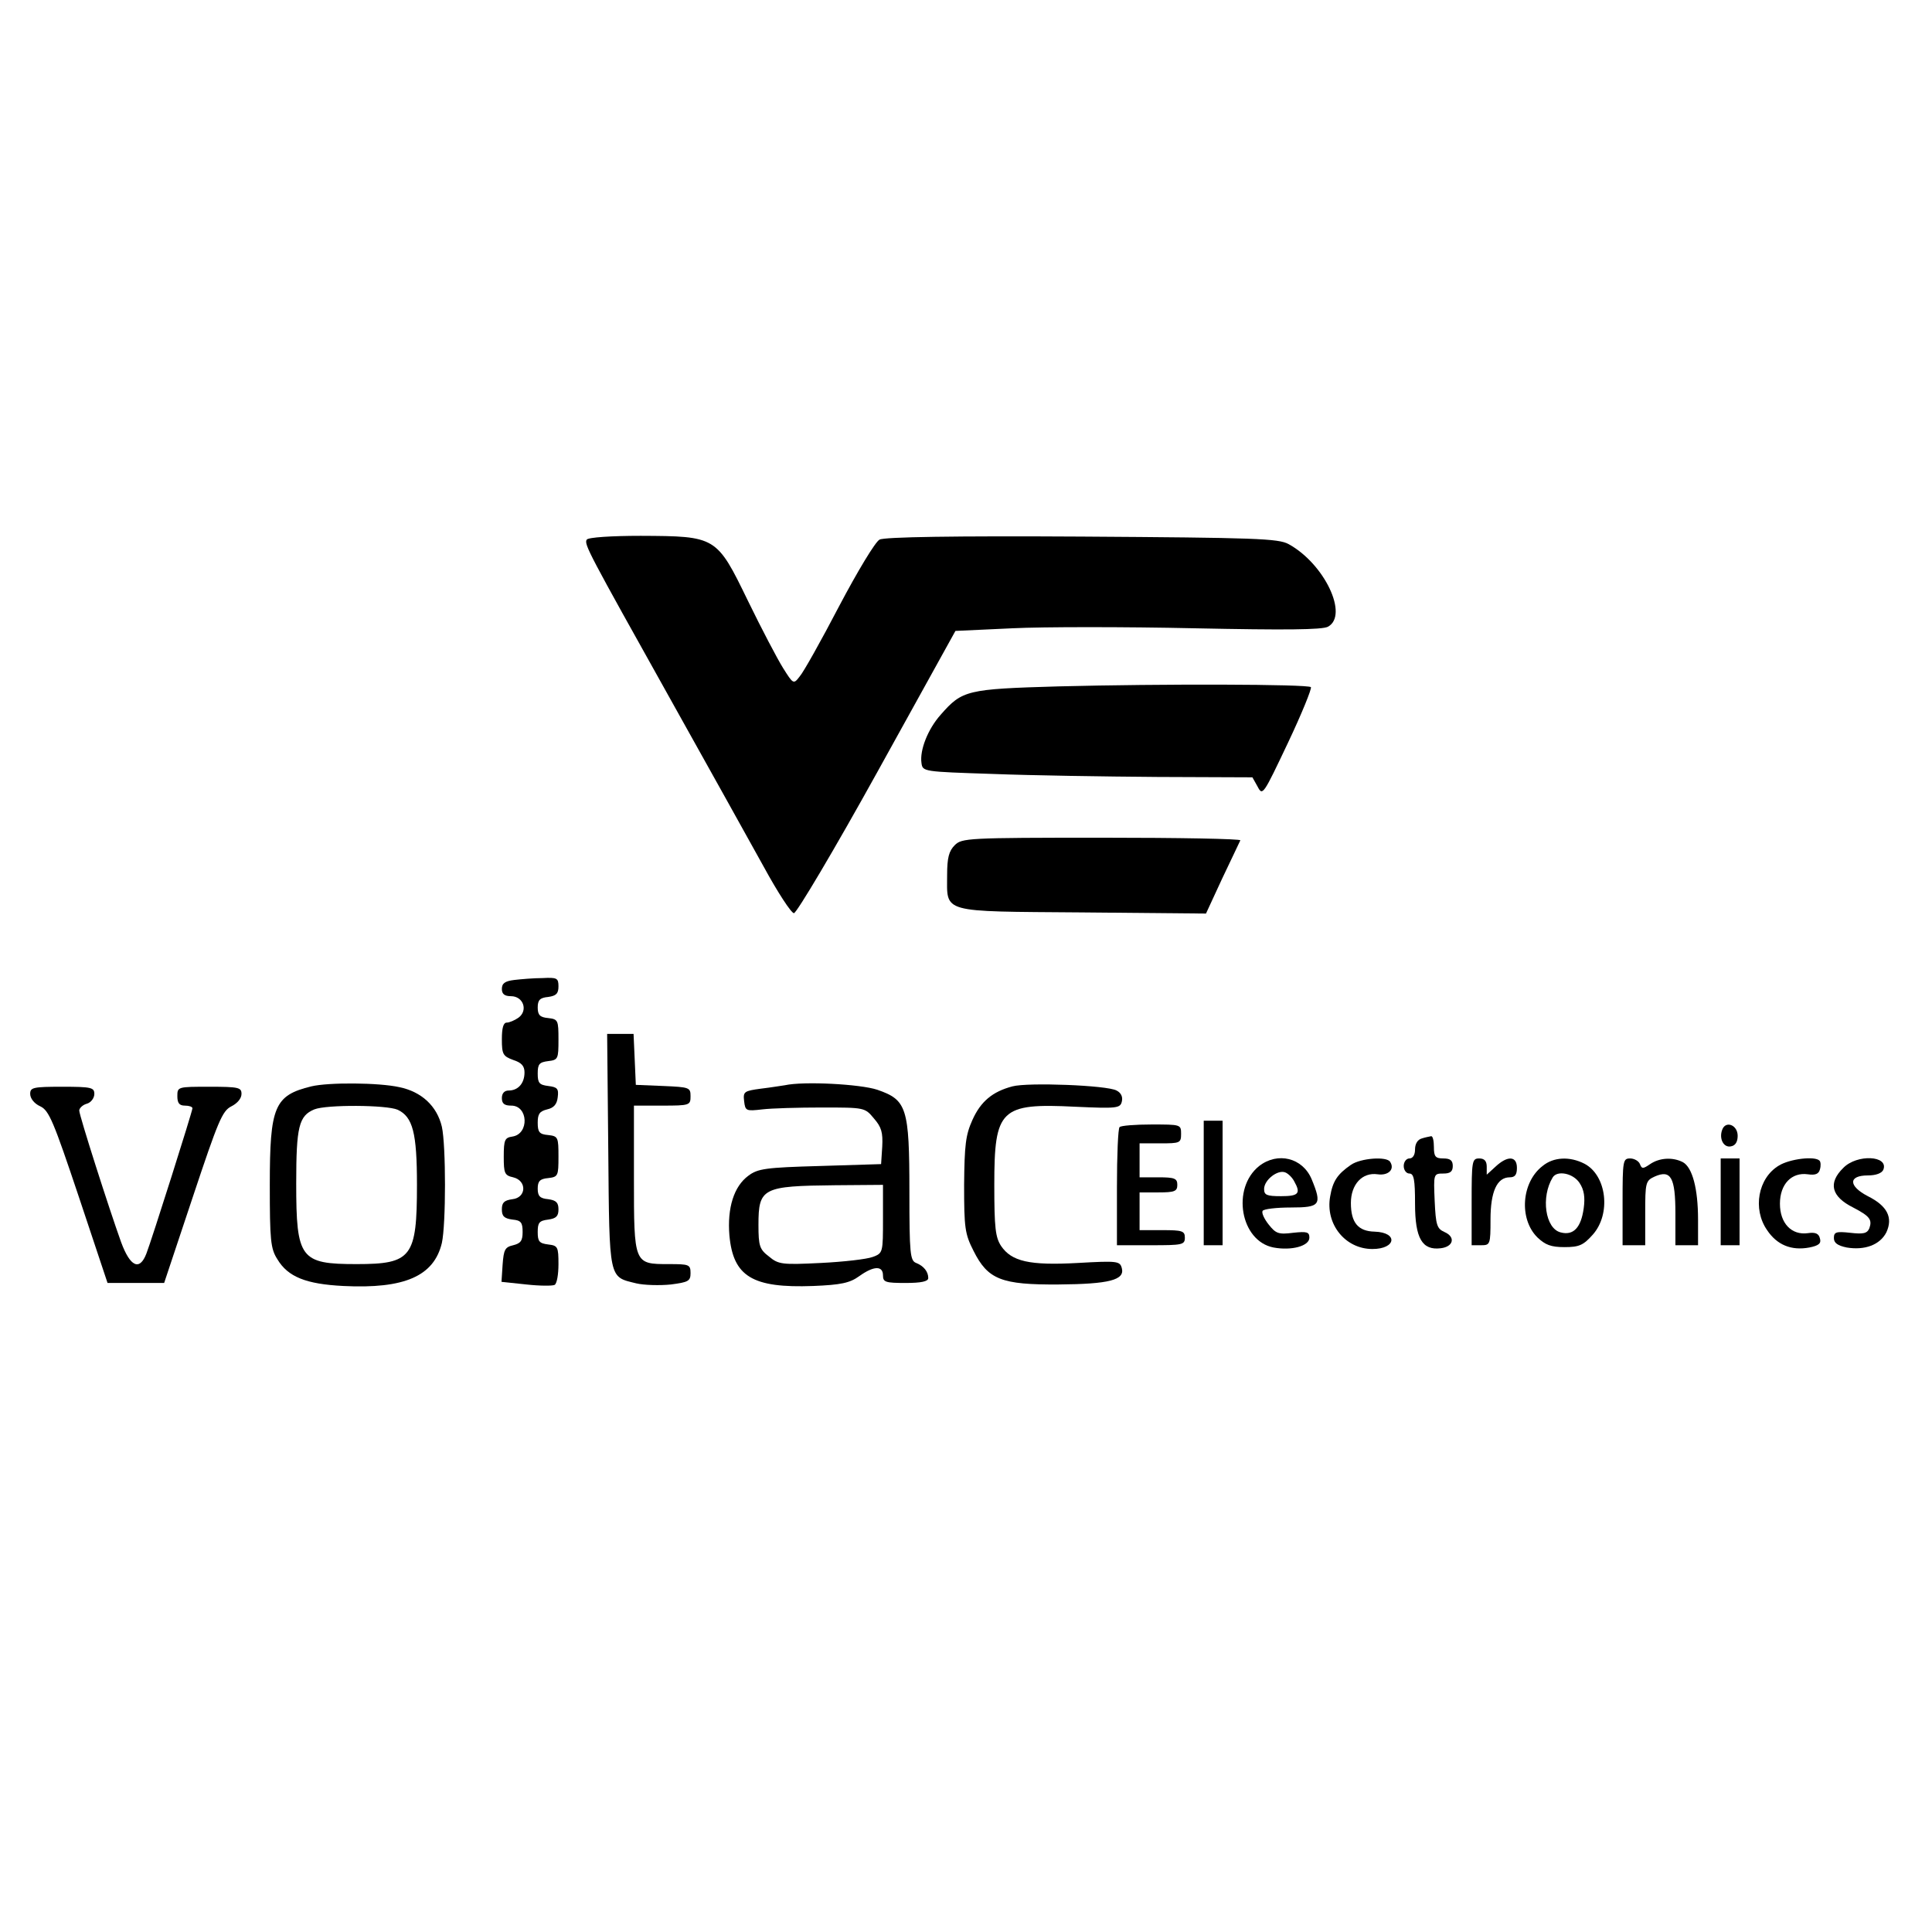 <?xml version="1.0" standalone="no"?>
<!DOCTYPE svg PUBLIC "-//W3C//DTD SVG 20010904//EN"
 "http://www.w3.org/TR/2001/REC-SVG-20010904/DTD/svg10.dtd">
<svg version="1.0" xmlns="http://www.w3.org/2000/svg"
 width="512pt" height="512pt" viewBox="0 0 512 512"
 preserveAspectRatio="xMidYMid meet">
<g transform="translate(0,512) scale(0.1,-0.1)"
fill="#000000" stroke="none">
<path d="M1555 3690 c-8 -12 5 -35 220 -420 100 -179 212 -380 249 -447 37
-68 73 -123 80 -123 7 0 107 168 221 374 l207 374 151 7 c82 4 299 4 482 0
243 -5 338 -4 354 4 56 30 -9 167 -104 219 -27 15 -88 17 -548 20 -338 2 -524
-1 -536 -8 -11 -5 -59 -85 -107 -176 -48 -92 -95 -176 -105 -187 -16 -21 -17
-20 -44 23 -15 24 -57 104 -93 178 -83 171 -84 171 -284 172 -77 0 -139 -4
-143 -10z"/>
<path d="M2805 3301 c-243 -7 -255 -10 -312 -75 -34 -38 -56 -94 -51 -128 3
-23 5 -23 188 -29 102 -4 298 -7 437 -8 l252 -1 14 -25 c13 -25 15 -21 80 116
37 78 64 145 61 148 -8 8 -396 9 -669 2z"/>
<path d="M2530 2880 c-15 -15 -20 -33 -20 -78 0 -103 -21 -97 357 -100 l329
-3 43 93 c24 51 46 96 48 101 2 4 -163 7 -366 7 -358 0 -372 -1 -391 -20z"/>
<path d="M1363 2523 c-25 -3 -33 -9 -33 -24 0 -13 7 -19 24 -19 33 0 46 -38
20 -57 -10 -7 -24 -13 -31 -13 -9 0 -13 -14 -13 -44 0 -40 3 -45 30 -55 22 -7
30 -16 30 -33 0 -29 -17 -48 -42 -48 -11 0 -18 -7 -18 -20 0 -15 7 -20 25 -20
45 0 48 -75 3 -82 -20 -3 -23 -8 -23 -53 0 -44 2 -50 25 -55 37 -9 35 -54 -2
-58 -22 -3 -28 -9 -28 -27 0 -18 6 -24 28 -27 23 -2 27 -8 27 -33 0 -23 -5
-30 -25 -35 -22 -5 -25 -12 -28 -51 l-3 -46 66 -7 c36 -4 70 -4 75 -1 6 4 10
28 10 55 0 46 -2 49 -27 52 -24 3 -28 8 -28 33 0 25 4 30 28 33 21 3 27 9 27
27 0 18 -6 24 -27 27 -22 2 -28 8 -28 28 0 20 6 26 28 28 26 3 27 6 27 57 0
51 -1 54 -27 57 -24 2 -28 8 -28 33 0 23 5 30 25 35 18 4 26 14 28 32 3 23 -1
27 -25 30 -24 3 -28 8 -28 33 0 25 4 30 28 33 26 3 27 6 27 57 0 51 -1 54 -27
57 -22 2 -28 8 -28 28 0 20 6 26 28 28 21 3 27 9 27 28 0 22 -4 24 -42 22 -24
0 -58 -3 -75 -5z"/>
<path d="M1612 2070 c3 -345 1 -333 74 -351 21 -5 63 -6 92 -3 46 6 52 9 52
30 0 23 -4 24 -58 24 -92 0 -92 0 -92 228 l0 192 75 0 c73 0 75 1 75 25 0 23
-3 24 -72 27 l-73 3 -3 68 -3 67 -35 0 -35 0 3 -310z"/>
<path d="M825 2241 c-98 -24 -110 -53 -110 -261 0 -146 2 -169 20 -197 28 -47
76 -66 175 -71 162 -8 240 26 261 114 11 50 11 258 0 308 -13 55 -54 93 -113
105 -54 12 -187 13 -233 2z m229 -62 c40 -19 51 -61 51 -199 0 -192 -14 -210
-160 -210 -149 0 -160 14 -160 214 0 150 7 179 48 196 32 13 192 12 221 -1z"/>
<path d="M2080 2244 c-8 -1 -37 -6 -63 -9 -45 -6 -48 -8 -45 -33 3 -26 5 -27
48 -22 25 3 96 5 158 5 113 0 114 0 138 -29 20 -23 24 -37 22 -75 l-3 -46
-162 -5 c-144 -4 -165 -7 -190 -26 -38 -28 -56 -85 -50 -158 10 -109 61 -140
222 -134 74 3 97 8 122 26 39 28 63 28 63 2 0 -18 7 -20 60 -20 41 0 60 4 60
13 0 17 -12 32 -32 40 -16 6 -18 24 -18 189 0 223 -7 243 -85 270 -45 15 -195
23 -245 12z m260 -354 c0 -89 0 -91 -27 -101 -16 -6 -77 -13 -138 -16 -102 -5
-112 -4 -137 17 -25 19 -28 28 -28 84 0 98 11 103 203 105 l127 1 0 -90z"/>
<path d="M2683 2241 c-53 -14 -84 -40 -106 -89 -18 -40 -21 -66 -22 -172 0
-114 2 -130 25 -175 38 -76 74 -90 225 -89 135 1 176 12 168 43 -5 19 -11 20
-117 14 -128 -7 -175 4 -203 45 -15 23 -18 48 -18 162 0 201 16 217 215 207
110 -5 119 -4 123 14 3 12 -2 23 -14 29 -25 14 -235 22 -276 11z"/>
<path d="M80 2221 c0 -12 11 -26 27 -33 23 -11 35 -40 102 -240 l76 -228 75 0
75 0 76 228 c67 201 78 228 102 240 16 8 27 21 27 33 0 17 -7 19 -85 19 -84 0
-85 0 -85 -25 0 -18 5 -25 20 -25 11 0 20 -3 20 -7 0 -8 -108 -349 -122 -385
-18 -47 -43 -35 -67 30 -32 89 -111 336 -111 349 0 6 9 15 20 18 11 3 20 15
20 26 0 17 -8 19 -85 19 -78 0 -85 -2 -85 -19z"/>
<path d="M3190 1985 l0 -165 25 0 25 0 0 165 0 165 -25 0 -25 0 0 -165z"/>
<path d="M2967 2133 c-4 -3 -7 -75 -7 -160 l0 -153 90 0 c83 0 90 1 90 20 0
18 -7 20 -60 20 l-60 0 0 50 0 50 50 0 c43 0 50 3 50 20 0 17 -7 20 -50 20
l-50 0 0 45 0 45 55 0 c52 0 55 1 55 25 0 25 -1 25 -78 25 -43 0 -82 -3 -85
-7z"/>
<path d="M4564 2126 c-9 -24 4 -48 23 -44 12 2 18 12 18 28 0 29 -32 41 -41
16z"/>
<path d="M3768 2103 c-11 -3 -18 -14 -18 -29 0 -15 -6 -24 -15 -24 -8 0 -15
-9 -15 -20 0 -11 7 -20 15 -20 12 0 15 -16 15 -80 0 -92 19 -124 68 -118 34 4
40 30 10 43 -20 9 -23 18 -26 83 -3 71 -3 72 23 72 18 0 25 5 25 20 0 15 -7
20 -25 20 -21 0 -25 5 -25 30 0 17 -3 29 -7 29 -5 -1 -16 -3 -25 -6z"/>
<path d="M3337 2030 c-74 -59 -50 -199 38 -216 48 -9 95 4 95 26 0 15 -6 17
-43 13 -39 -5 -46 -2 -65 22 -12 15 -19 31 -16 36 3 5 36 9 75 9 78 0 83 7 55
75 -24 57 -90 73 -139 35z m93 -41 c18 -32 11 -39 -35 -39 -38 0 -45 3 -45 19
0 24 36 52 56 44 8 -3 19 -14 24 -24z"/>
<path d="M3580 2033 c-36 -25 -48 -43 -55 -84 -13 -73 40 -139 112 -139 63 0
69 44 6 46 -44 1 -63 24 -63 76 0 49 30 82 71 76 28 -4 46 13 33 33 -9 15 -78
10 -104 -8z"/>
<path d="M3900 1935 l0 -115 25 0 c24 0 25 2 25 68 0 74 17 112 51 112 14 0
19 7 19 25 0 32 -25 33 -57 3 l-23 -21 0 21 c0 15 -6 22 -20 22 -19 0 -20 -7
-20 -115z"/>
<path d="M4088 2030 c-56 -43 -63 -140 -14 -189 21 -20 36 -26 72 -26 39 0 50
5 75 33 49 55 37 157 -22 188 -39 20 -82 18 -111 -6z m98 -45 c12 -18 15 -38
11 -67 -7 -51 -27 -73 -61 -64 -41 10 -53 94 -21 146 12 19 54 11 71 -15z"/>
<path d="M4300 1935 l0 -115 30 0 30 0 0 85 c0 81 1 86 25 97 43 19 55 -2 55
-98 l0 -84 30 0 30 0 0 68 c0 82 -15 138 -40 152 -27 14 -62 12 -87 -5 -19
-13 -22 -13 -27 0 -3 8 -15 15 -26 15 -19 0 -20 -6 -20 -115z"/>
<path d="M4560 1935 l0 -115 25 0 25 0 0 115 0 115 -25 0 -25 0 0 -115z"/>
<path d="M4714 2031 c-55 -33 -70 -115 -31 -171 26 -39 64 -55 112 -46 25 5
32 11 28 24 -3 13 -12 17 -32 14 -43 -6 -74 26 -74 78 0 52 31 84 74 78 20 -3
29 1 32 13 3 10 2 20 -1 23 -12 13 -79 5 -108 -13z"/>
<path d="M4885 2025 c-41 -40 -32 -76 26 -105 44 -23 51 -32 43 -55 -6 -14
-16 -16 -51 -12 -37 4 -43 2 -43 -14 0 -13 10 -20 34 -25 48 -8 88 7 105 40
18 39 3 70 -49 96 -52 27 -52 55 0 55 22 0 37 6 41 15 15 38 -70 42 -106 5z"/>
</g>
</svg>
